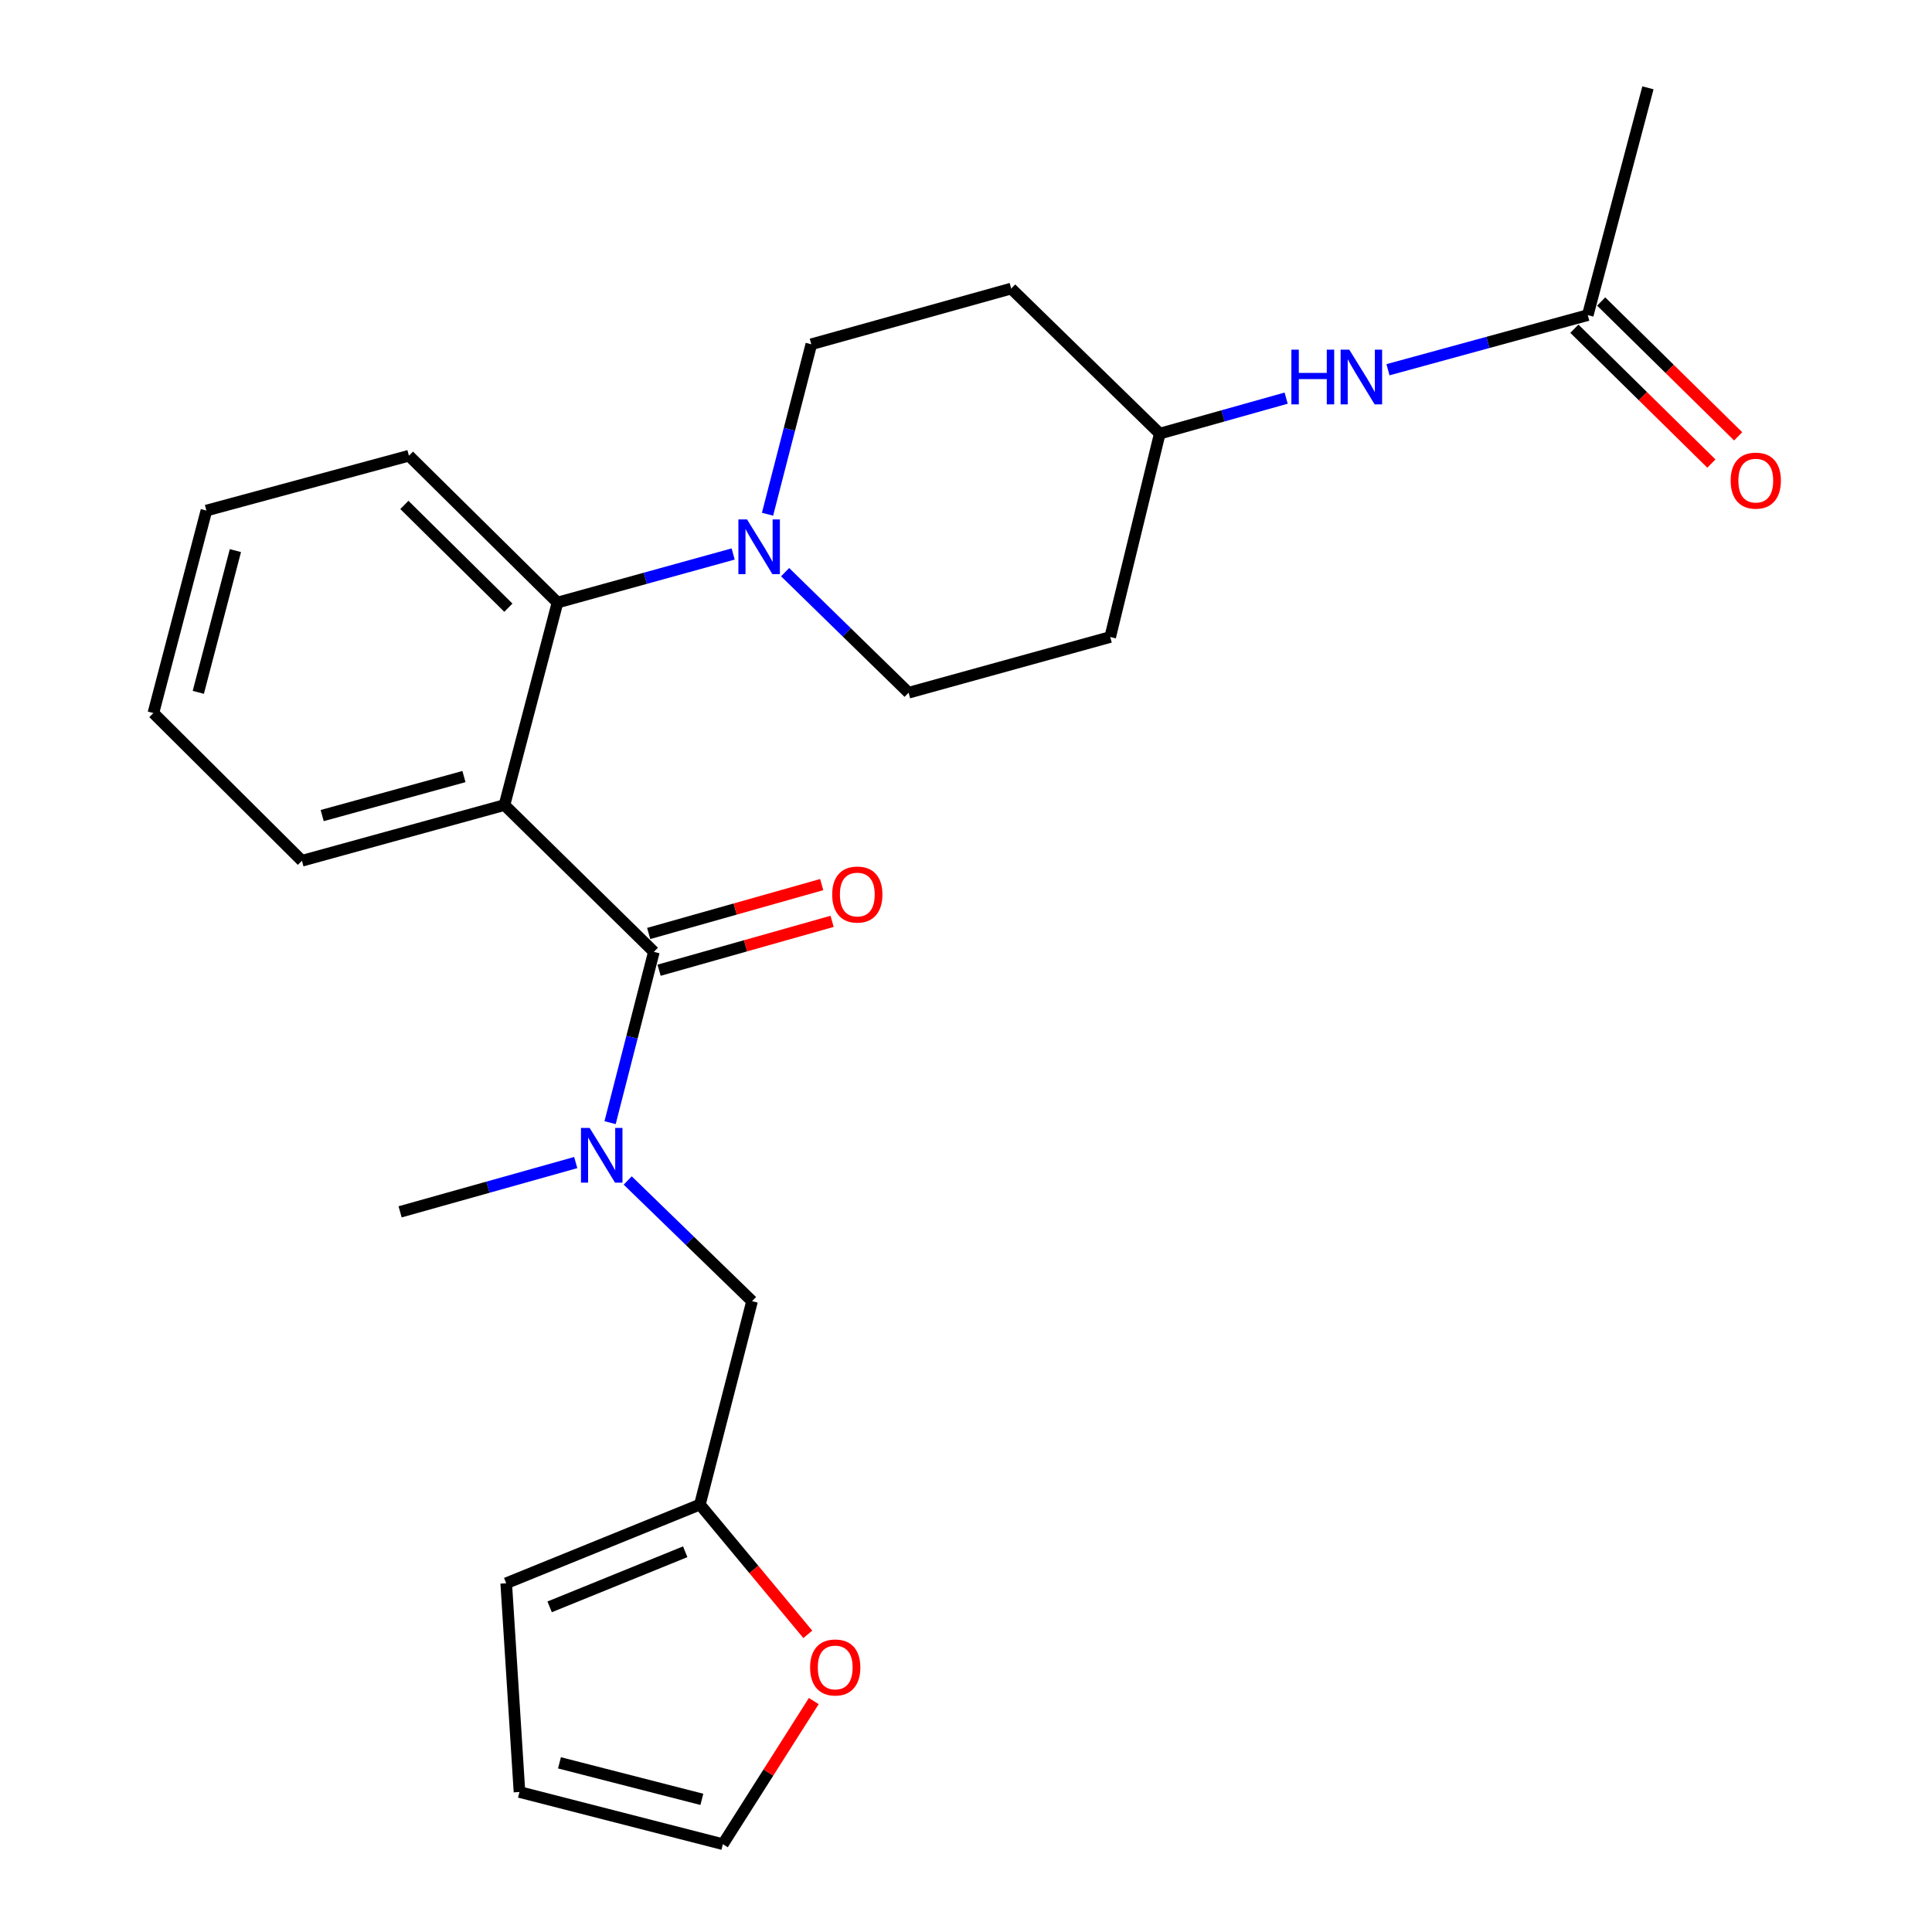 <?xml version='1.0' encoding='iso-8859-1'?>
<svg version='1.1' baseProfile='full'
              xmlns='http://www.w3.org/2000/svg'
                      xmlns:rdkit='http://www.rdkit.org/xml'
                      xmlns:xlink='http://www.w3.org/1999/xlink'
                  xml:space='preserve'
width='1000px' height='1000px' viewBox='0 0 1000 1000'>
<!-- END OF HEADER -->
<rect style='opacity:1.0;fill:#FFFFFF;stroke:none' width='1000' height='1000' x='0' y='0'> </rect>
<path class='bond-0' d='M 261.112,416.687 L 338.449,492.674' style='fill:none;fill-rule:evenodd;stroke:#000000;stroke-width:6px;stroke-linecap:butt;stroke-linejoin:miter;stroke-opacity:1' />
<path class='bond-1' d='M 261.112,416.687 L 288.561,311.879' style='fill:none;fill-rule:evenodd;stroke:#000000;stroke-width:6px;stroke-linecap:butt;stroke-linejoin:miter;stroke-opacity:1' />
<path class='bond-19' d='M 261.112,416.687 L 156.282,445.531' style='fill:none;fill-rule:evenodd;stroke:#000000;stroke-width:6px;stroke-linecap:butt;stroke-linejoin:miter;stroke-opacity:1' />
<path class='bond-19' d='M 240.143,401.951 L 166.762,422.142' style='fill:none;fill-rule:evenodd;stroke:#000000;stroke-width:6px;stroke-linecap:butt;stroke-linejoin:miter;stroke-opacity:1' />
<path class='bond-3' d='M 338.449,492.674 L 327.114,536.881' style='fill:none;fill-rule:evenodd;stroke:#000000;stroke-width:6px;stroke-linecap:butt;stroke-linejoin:miter;stroke-opacity:1' />
<path class='bond-3' d='M 327.114,536.881 L 315.779,581.088' style='fill:none;fill-rule:evenodd;stroke:#0000FF;stroke-width:6px;stroke-linecap:butt;stroke-linejoin:miter;stroke-opacity:1' />
<path class='bond-8' d='M 341.137,502.187 L 385.915,489.537' style='fill:none;fill-rule:evenodd;stroke:#000000;stroke-width:6px;stroke-linecap:butt;stroke-linejoin:miter;stroke-opacity:1' />
<path class='bond-8' d='M 385.915,489.537 L 430.693,476.888' style='fill:none;fill-rule:evenodd;stroke:#FF0000;stroke-width:6px;stroke-linecap:butt;stroke-linejoin:miter;stroke-opacity:1' />
<path class='bond-8' d='M 335.762,483.161 L 380.54,470.511' style='fill:none;fill-rule:evenodd;stroke:#000000;stroke-width:6px;stroke-linecap:butt;stroke-linejoin:miter;stroke-opacity:1' />
<path class='bond-8' d='M 380.54,470.511 L 425.318,457.861' style='fill:none;fill-rule:evenodd;stroke:#FF0000;stroke-width:6px;stroke-linecap:butt;stroke-linejoin:miter;stroke-opacity:1' />
<path class='bond-2' d='M 288.561,311.879 L 334.022,299.311' style='fill:none;fill-rule:evenodd;stroke:#000000;stroke-width:6px;stroke-linecap:butt;stroke-linejoin:miter;stroke-opacity:1' />
<path class='bond-2' d='M 334.022,299.311 L 379.482,286.742' style='fill:none;fill-rule:evenodd;stroke:#0000FF;stroke-width:6px;stroke-linecap:butt;stroke-linejoin:miter;stroke-opacity:1' />
<path class='bond-21' d='M 288.561,311.879 L 211.663,235.882' style='fill:none;fill-rule:evenodd;stroke:#000000;stroke-width:6px;stroke-linecap:butt;stroke-linejoin:miter;stroke-opacity:1' />
<path class='bond-21' d='M 263.128,314.542 L 209.3,261.344' style='fill:none;fill-rule:evenodd;stroke:#000000;stroke-width:6px;stroke-linecap:butt;stroke-linejoin:miter;stroke-opacity:1' />
<path class='bond-10' d='M 397.273,266.158 L 408.601,222.176' style='fill:none;fill-rule:evenodd;stroke:#0000FF;stroke-width:6px;stroke-linecap:butt;stroke-linejoin:miter;stroke-opacity:1' />
<path class='bond-10' d='M 408.601,222.176 L 419.928,178.195' style='fill:none;fill-rule:evenodd;stroke:#000000;stroke-width:6px;stroke-linecap:butt;stroke-linejoin:miter;stroke-opacity:1' />
<path class='bond-11' d='M 406.372,296.149 L 438.331,327.349' style='fill:none;fill-rule:evenodd;stroke:#0000FF;stroke-width:6px;stroke-linecap:butt;stroke-linejoin:miter;stroke-opacity:1' />
<path class='bond-11' d='M 438.331,327.349 L 470.289,358.55' style='fill:none;fill-rule:evenodd;stroke:#000000;stroke-width:6px;stroke-linecap:butt;stroke-linejoin:miter;stroke-opacity:1' />
<path class='bond-5' d='M 324.902,611.021 L 357.081,642.256' style='fill:none;fill-rule:evenodd;stroke:#0000FF;stroke-width:6px;stroke-linecap:butt;stroke-linejoin:miter;stroke-opacity:1' />
<path class='bond-5' d='M 357.081,642.256 L 389.261,673.49' style='fill:none;fill-rule:evenodd;stroke:#000000;stroke-width:6px;stroke-linecap:butt;stroke-linejoin:miter;stroke-opacity:1' />
<path class='bond-20' d='M 298.001,601.739 L 252.547,614.494' style='fill:none;fill-rule:evenodd;stroke:#0000FF;stroke-width:6px;stroke-linecap:butt;stroke-linejoin:miter;stroke-opacity:1' />
<path class='bond-20' d='M 252.547,614.494 L 207.093,627.248' style='fill:none;fill-rule:evenodd;stroke:#000000;stroke-width:6px;stroke-linecap:butt;stroke-linejoin:miter;stroke-opacity:1' />
<path class='bond-4' d='M 362.263,778.76 L 389.261,673.49' style='fill:none;fill-rule:evenodd;stroke:#000000;stroke-width:6px;stroke-linecap:butt;stroke-linejoin:miter;stroke-opacity:1' />
<path class='bond-7' d='M 362.263,778.76 L 390.192,812.348' style='fill:none;fill-rule:evenodd;stroke:#000000;stroke-width:6px;stroke-linecap:butt;stroke-linejoin:miter;stroke-opacity:1' />
<path class='bond-7' d='M 390.192,812.348 L 418.122,845.936' style='fill:none;fill-rule:evenodd;stroke:#FF0000;stroke-width:6px;stroke-linecap:butt;stroke-linejoin:miter;stroke-opacity:1' />
<path class='bond-12' d='M 362.263,778.76 L 262.013,819.499' style='fill:none;fill-rule:evenodd;stroke:#000000;stroke-width:6px;stroke-linecap:butt;stroke-linejoin:miter;stroke-opacity:1' />
<path class='bond-12' d='M 354.668,803.187 L 284.494,831.704' style='fill:none;fill-rule:evenodd;stroke:#000000;stroke-width:6px;stroke-linecap:butt;stroke-linejoin:miter;stroke-opacity:1' />
<path class='bond-6' d='M 821.828,163.103 L 770.123,177.239' style='fill:none;fill-rule:evenodd;stroke:#000000;stroke-width:6px;stroke-linecap:butt;stroke-linejoin:miter;stroke-opacity:1' />
<path class='bond-6' d='M 770.123,177.239 L 718.418,191.376' style='fill:none;fill-rule:evenodd;stroke:#0000FF;stroke-width:6px;stroke-linecap:butt;stroke-linejoin:miter;stroke-opacity:1' />
<path class='bond-15' d='M 814.893,170.148 L 850.348,205.043' style='fill:none;fill-rule:evenodd;stroke:#000000;stroke-width:6px;stroke-linecap:butt;stroke-linejoin:miter;stroke-opacity:1' />
<path class='bond-15' d='M 850.348,205.043 L 885.802,239.938' style='fill:none;fill-rule:evenodd;stroke:#FF0000;stroke-width:6px;stroke-linecap:butt;stroke-linejoin:miter;stroke-opacity:1' />
<path class='bond-15' d='M 828.762,156.057 L 864.216,190.952' style='fill:none;fill-rule:evenodd;stroke:#000000;stroke-width:6px;stroke-linecap:butt;stroke-linejoin:miter;stroke-opacity:1' />
<path class='bond-15' d='M 864.216,190.952 L 899.671,225.847' style='fill:none;fill-rule:evenodd;stroke:#FF0000;stroke-width:6px;stroke-linecap:butt;stroke-linejoin:miter;stroke-opacity:1' />
<path class='bond-22' d='M 821.828,163.103 L 852.967,45.455' style='fill:none;fill-rule:evenodd;stroke:#000000;stroke-width:6px;stroke-linecap:butt;stroke-linejoin:miter;stroke-opacity:1' />
<path class='bond-13' d='M 421.21,880.466 L 397.684,917.506' style='fill:none;fill-rule:evenodd;stroke:#FF0000;stroke-width:6px;stroke-linecap:butt;stroke-linejoin:miter;stroke-opacity:1' />
<path class='bond-13' d='M 397.684,917.506 L 374.158,954.545' style='fill:none;fill-rule:evenodd;stroke:#000000;stroke-width:6px;stroke-linecap:butt;stroke-linejoin:miter;stroke-opacity:1' />
<path class='bond-9' d='M 665.711,206.072 L 633.003,215.254' style='fill:none;fill-rule:evenodd;stroke:#0000FF;stroke-width:6px;stroke-linecap:butt;stroke-linejoin:miter;stroke-opacity:1' />
<path class='bond-9' d='M 633.003,215.254 L 600.294,224.437' style='fill:none;fill-rule:evenodd;stroke:#000000;stroke-width:6px;stroke-linecap:butt;stroke-linejoin:miter;stroke-opacity:1' />
<path class='bond-17' d='M 419.928,178.195 L 523.396,149.362' style='fill:none;fill-rule:evenodd;stroke:#000000;stroke-width:6px;stroke-linecap:butt;stroke-linejoin:miter;stroke-opacity:1' />
<path class='bond-16' d='M 470.289,358.55 L 574.647,329.717' style='fill:none;fill-rule:evenodd;stroke:#000000;stroke-width:6px;stroke-linecap:butt;stroke-linejoin:miter;stroke-opacity:1' />
<path class='bond-14' d='M 262.013,819.499 L 268.878,927.536' style='fill:none;fill-rule:evenodd;stroke:#000000;stroke-width:6px;stroke-linecap:butt;stroke-linejoin:miter;stroke-opacity:1' />
<path class='bond-27' d='M 374.158,954.545 L 268.878,927.536' style='fill:none;fill-rule:evenodd;stroke:#000000;stroke-width:6px;stroke-linecap:butt;stroke-linejoin:miter;stroke-opacity:1' />
<path class='bond-27' d='M 363.279,931.343 L 289.583,912.437' style='fill:none;fill-rule:evenodd;stroke:#000000;stroke-width:6px;stroke-linecap:butt;stroke-linejoin:miter;stroke-opacity:1' />
<path class='bond-18' d='M 574.647,329.717 L 600.294,224.437' style='fill:none;fill-rule:evenodd;stroke:#000000;stroke-width:6px;stroke-linecap:butt;stroke-linejoin:miter;stroke-opacity:1' />
<path class='bond-26' d='M 523.396,149.362 L 600.294,224.437' style='fill:none;fill-rule:evenodd;stroke:#000000;stroke-width:6px;stroke-linecap:butt;stroke-linejoin:miter;stroke-opacity:1' />
<path class='bond-23' d='M 156.282,445.531 L 79.395,369.072' style='fill:none;fill-rule:evenodd;stroke:#000000;stroke-width:6px;stroke-linecap:butt;stroke-linejoin:miter;stroke-opacity:1' />
<path class='bond-24' d='M 211.663,235.882 L 106.833,264.264' style='fill:none;fill-rule:evenodd;stroke:#000000;stroke-width:6px;stroke-linecap:butt;stroke-linejoin:miter;stroke-opacity:1' />
<path class='bond-25' d='M 79.395,369.072 L 106.833,264.264' style='fill:none;fill-rule:evenodd;stroke:#000000;stroke-width:6px;stroke-linecap:butt;stroke-linejoin:miter;stroke-opacity:1' />
<path class='bond-25' d='M 102.637,358.358 L 121.843,284.993' style='fill:none;fill-rule:evenodd;stroke:#000000;stroke-width:6px;stroke-linecap:butt;stroke-linejoin:miter;stroke-opacity:1' />
<path  class='atom-3' d='M 386.669 268.865
L 395.949 283.865
Q 396.869 285.345, 398.349 288.025
Q 399.829 290.705, 399.909 290.865
L 399.909 268.865
L 403.669 268.865
L 403.669 297.185
L 399.789 297.185
L 389.829 280.785
Q 388.669 278.865, 387.429 276.665
Q 386.229 274.465, 385.869 273.785
L 385.869 297.185
L 382.189 297.185
L 382.189 268.865
L 386.669 268.865
' fill='#0000FF'/>
<path  class='atom-4' d='M 305.191 583.805
L 314.471 598.805
Q 315.391 600.285, 316.871 602.965
Q 318.351 605.645, 318.431 605.805
L 318.431 583.805
L 322.191 583.805
L 322.191 612.125
L 318.311 612.125
L 308.351 595.725
Q 307.191 593.805, 305.951 591.605
Q 304.751 589.405, 304.391 588.725
L 304.391 612.125
L 300.711 612.125
L 300.711 583.805
L 305.191 583.805
' fill='#0000FF'/>
<path  class='atom-8' d='M 419.307 863.075
Q 419.307 856.275, 422.667 852.475
Q 426.027 848.675, 432.307 848.675
Q 438.587 848.675, 441.947 852.475
Q 445.307 856.275, 445.307 863.075
Q 445.307 869.955, 441.907 873.875
Q 438.507 877.755, 432.307 877.755
Q 426.067 877.755, 422.667 873.875
Q 419.307 869.995, 419.307 863.075
M 432.307 874.555
Q 436.627 874.555, 438.947 871.675
Q 441.307 868.755, 441.307 863.075
Q 441.307 857.515, 438.947 854.715
Q 436.627 851.875, 432.307 851.875
Q 427.987 851.875, 425.627 854.675
Q 423.307 857.475, 423.307 863.075
Q 423.307 868.795, 425.627 871.675
Q 427.987 874.555, 432.307 874.555
' fill='#FF0000'/>
<path  class='atom-9' d='M 430.741 463.009
Q 430.741 456.209, 434.101 452.409
Q 437.461 448.609, 443.741 448.609
Q 450.021 448.609, 453.381 452.409
Q 456.741 456.209, 456.741 463.009
Q 456.741 469.889, 453.341 473.809
Q 449.941 477.689, 443.741 477.689
Q 437.501 477.689, 434.101 473.809
Q 430.741 469.929, 430.741 463.009
M 443.741 474.489
Q 448.061 474.489, 450.381 471.609
Q 452.741 468.689, 452.741 463.009
Q 452.741 457.449, 450.381 454.649
Q 448.061 451.809, 443.741 451.809
Q 439.421 451.809, 437.061 454.609
Q 434.741 457.409, 434.741 463.009
Q 434.741 468.729, 437.061 471.609
Q 439.421 474.489, 443.741 474.489
' fill='#FF0000'/>
<path  class='atom-10' d='M 668.421 180.983
L 672.261 180.983
L 672.261 193.023
L 686.741 193.023
L 686.741 180.983
L 690.581 180.983
L 690.581 209.303
L 686.741 209.303
L 686.741 196.223
L 672.261 196.223
L 672.261 209.303
L 668.421 209.303
L 668.421 180.983
' fill='#0000FF'/>
<path  class='atom-10' d='M 698.381 180.983
L 707.661 195.983
Q 708.581 197.463, 710.061 200.143
Q 711.541 202.823, 711.621 202.983
L 711.621 180.983
L 715.381 180.983
L 715.381 209.303
L 711.501 209.303
L 701.541 192.903
Q 700.381 190.983, 699.141 188.783
Q 697.941 186.583, 697.581 185.903
L 697.581 209.303
L 693.901 209.303
L 693.901 180.983
L 698.381 180.983
' fill='#0000FF'/>
<path  class='atom-16' d='M 895.787 248.769
Q 895.787 241.969, 899.147 238.169
Q 902.507 234.369, 908.787 234.369
Q 915.067 234.369, 918.427 238.169
Q 921.787 241.969, 921.787 248.769
Q 921.787 255.649, 918.387 259.569
Q 914.987 263.449, 908.787 263.449
Q 902.547 263.449, 899.147 259.569
Q 895.787 255.689, 895.787 248.769
M 908.787 260.249
Q 913.107 260.249, 915.427 257.369
Q 917.787 254.449, 917.787 248.769
Q 917.787 243.209, 915.427 240.409
Q 913.107 237.569, 908.787 237.569
Q 904.467 237.569, 902.107 240.369
Q 899.787 243.169, 899.787 248.769
Q 899.787 254.489, 902.107 257.369
Q 904.467 260.249, 908.787 260.249
' fill='#FF0000'/>
</svg>
